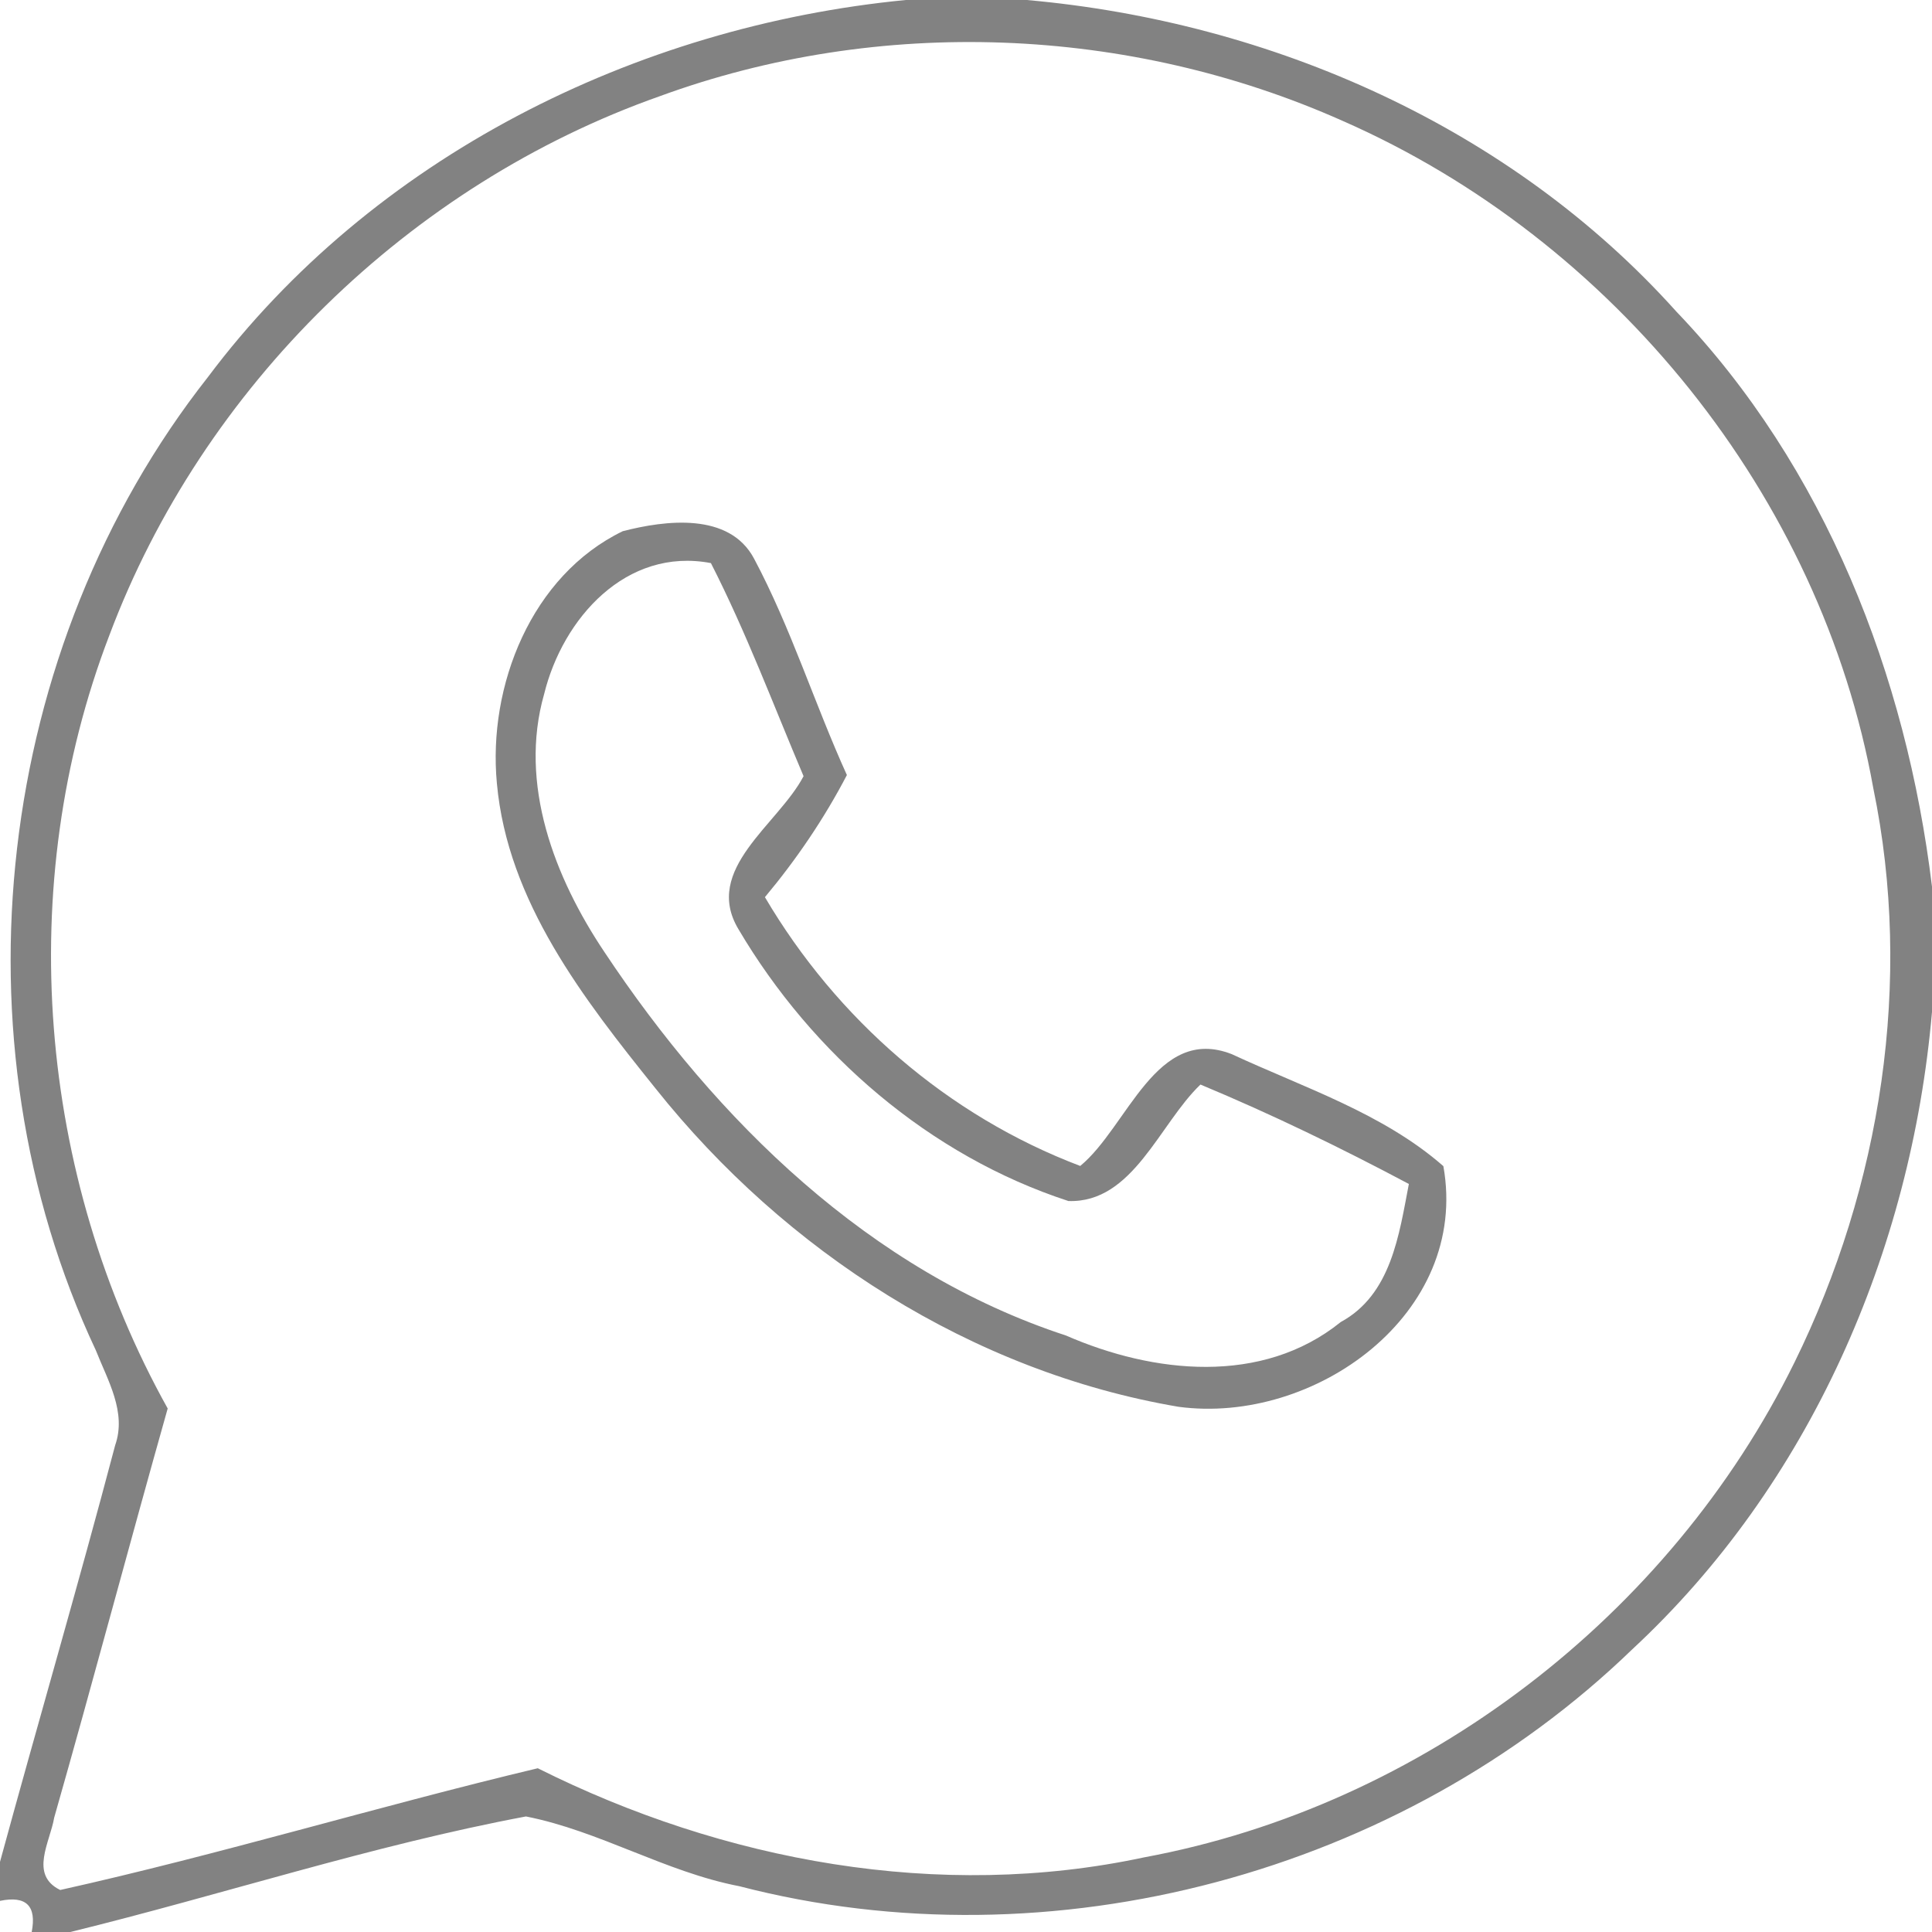 <?xml version="1.0" encoding="UTF-8" ?>
<!DOCTYPE svg PUBLIC "-//W3C//DTD SVG 1.1//EN" "http://www.w3.org/Graphics/SVG/1.1/DTD/svg11.dtd">
<svg viewBox="0 0 103 103" version="1.1" xmlns="http://www.w3.org/2000/svg">
<g id="#0000007d">
<path fill="#000000" opacity="0.49" d=" M 48.29 0.00 L 54.74 0.00 C 67.79 1.16 80.55 6.78 89.37 16.61 C 97.30 24.89 101.63 35.99 103.00 47.27 L 103.00 53.95 C 101.89 66.71 96.47 79.16 87.02 87.93 C 74.67 99.87 56.07 104.88 39.42 100.56 C 35.47 99.80 31.96 97.61 28.04 96.84 C 19.84 98.38 11.86 101.01 3.75 103.00 L 1.69 103.00 C 1.96 101.61 1.40 101.05 0.00 101.34 L 0.00 99.26 C 2.02 91.85 4.18 84.48 6.14 77.05 C 6.76 75.28 5.74 73.59 5.11 71.99 C -2.70 55.37 -0.27 34.53 11.08 20.11 C 19.85 8.40 33.86 1.40 48.29 0.00 M 35.17 5.13 C 21.83 9.84 10.80 20.62 5.83 33.87 C 0.72 47.19 2.01 62.66 8.94 75.09 C 6.89 82.35 4.96 89.64 2.89 96.90 C 2.67 98.21 1.55 99.95 3.21 100.76 C 11.75 98.86 20.15 96.30 28.67 94.27 C 38.57 99.23 50.08 101.36 61.00 99.02 C 75.84 96.27 89.02 86.15 95.67 72.63 C 100.29 63.24 102.00 52.31 99.87 42.02 C 97.08 26.44 86.02 12.78 71.57 6.44 C 60.19 1.37 46.89 0.84 35.17 5.13 Z" />
<path fill="#000000" opacity="0.49" d=" M 33.20 28.32 C 35.48 27.73 38.88 27.30 40.20 29.78 C 42.17 33.48 43.42 37.51 45.15 41.32 C 43.94 43.64 42.46 45.82 40.78 47.83 C 44.61 54.33 50.52 59.48 57.59 62.16 C 60.12 60.08 61.63 54.62 65.67 56.20 C 69.50 57.98 73.73 59.35 76.95 62.17 C 78.36 70.06 70.07 75.97 62.83 75.00 C 51.82 73.13 41.87 66.72 34.95 58.03 C 31.12 53.26 27.06 48.07 26.49 41.76 C 26.00 36.56 28.33 30.68 33.20 28.32 M 29.01 37.00 C 27.64 41.80 29.56 46.78 32.22 50.75 C 38.19 59.74 46.38 67.78 56.83 71.20 C 61.48 73.23 67.28 73.87 71.48 70.48 C 74.17 69.02 74.59 65.82 75.11 63.12 C 71.48 61.19 67.79 59.40 64.00 57.82 C 61.81 59.91 60.40 64.15 56.96 64.03 C 49.57 61.62 43.30 56.20 39.37 49.54 C 37.45 46.34 41.49 43.96 42.84 41.38 C 41.23 37.58 39.78 33.70 37.90 30.02 C 33.38 29.16 30.00 32.97 29.01 37.00 Z" />
</g>
</svg>
